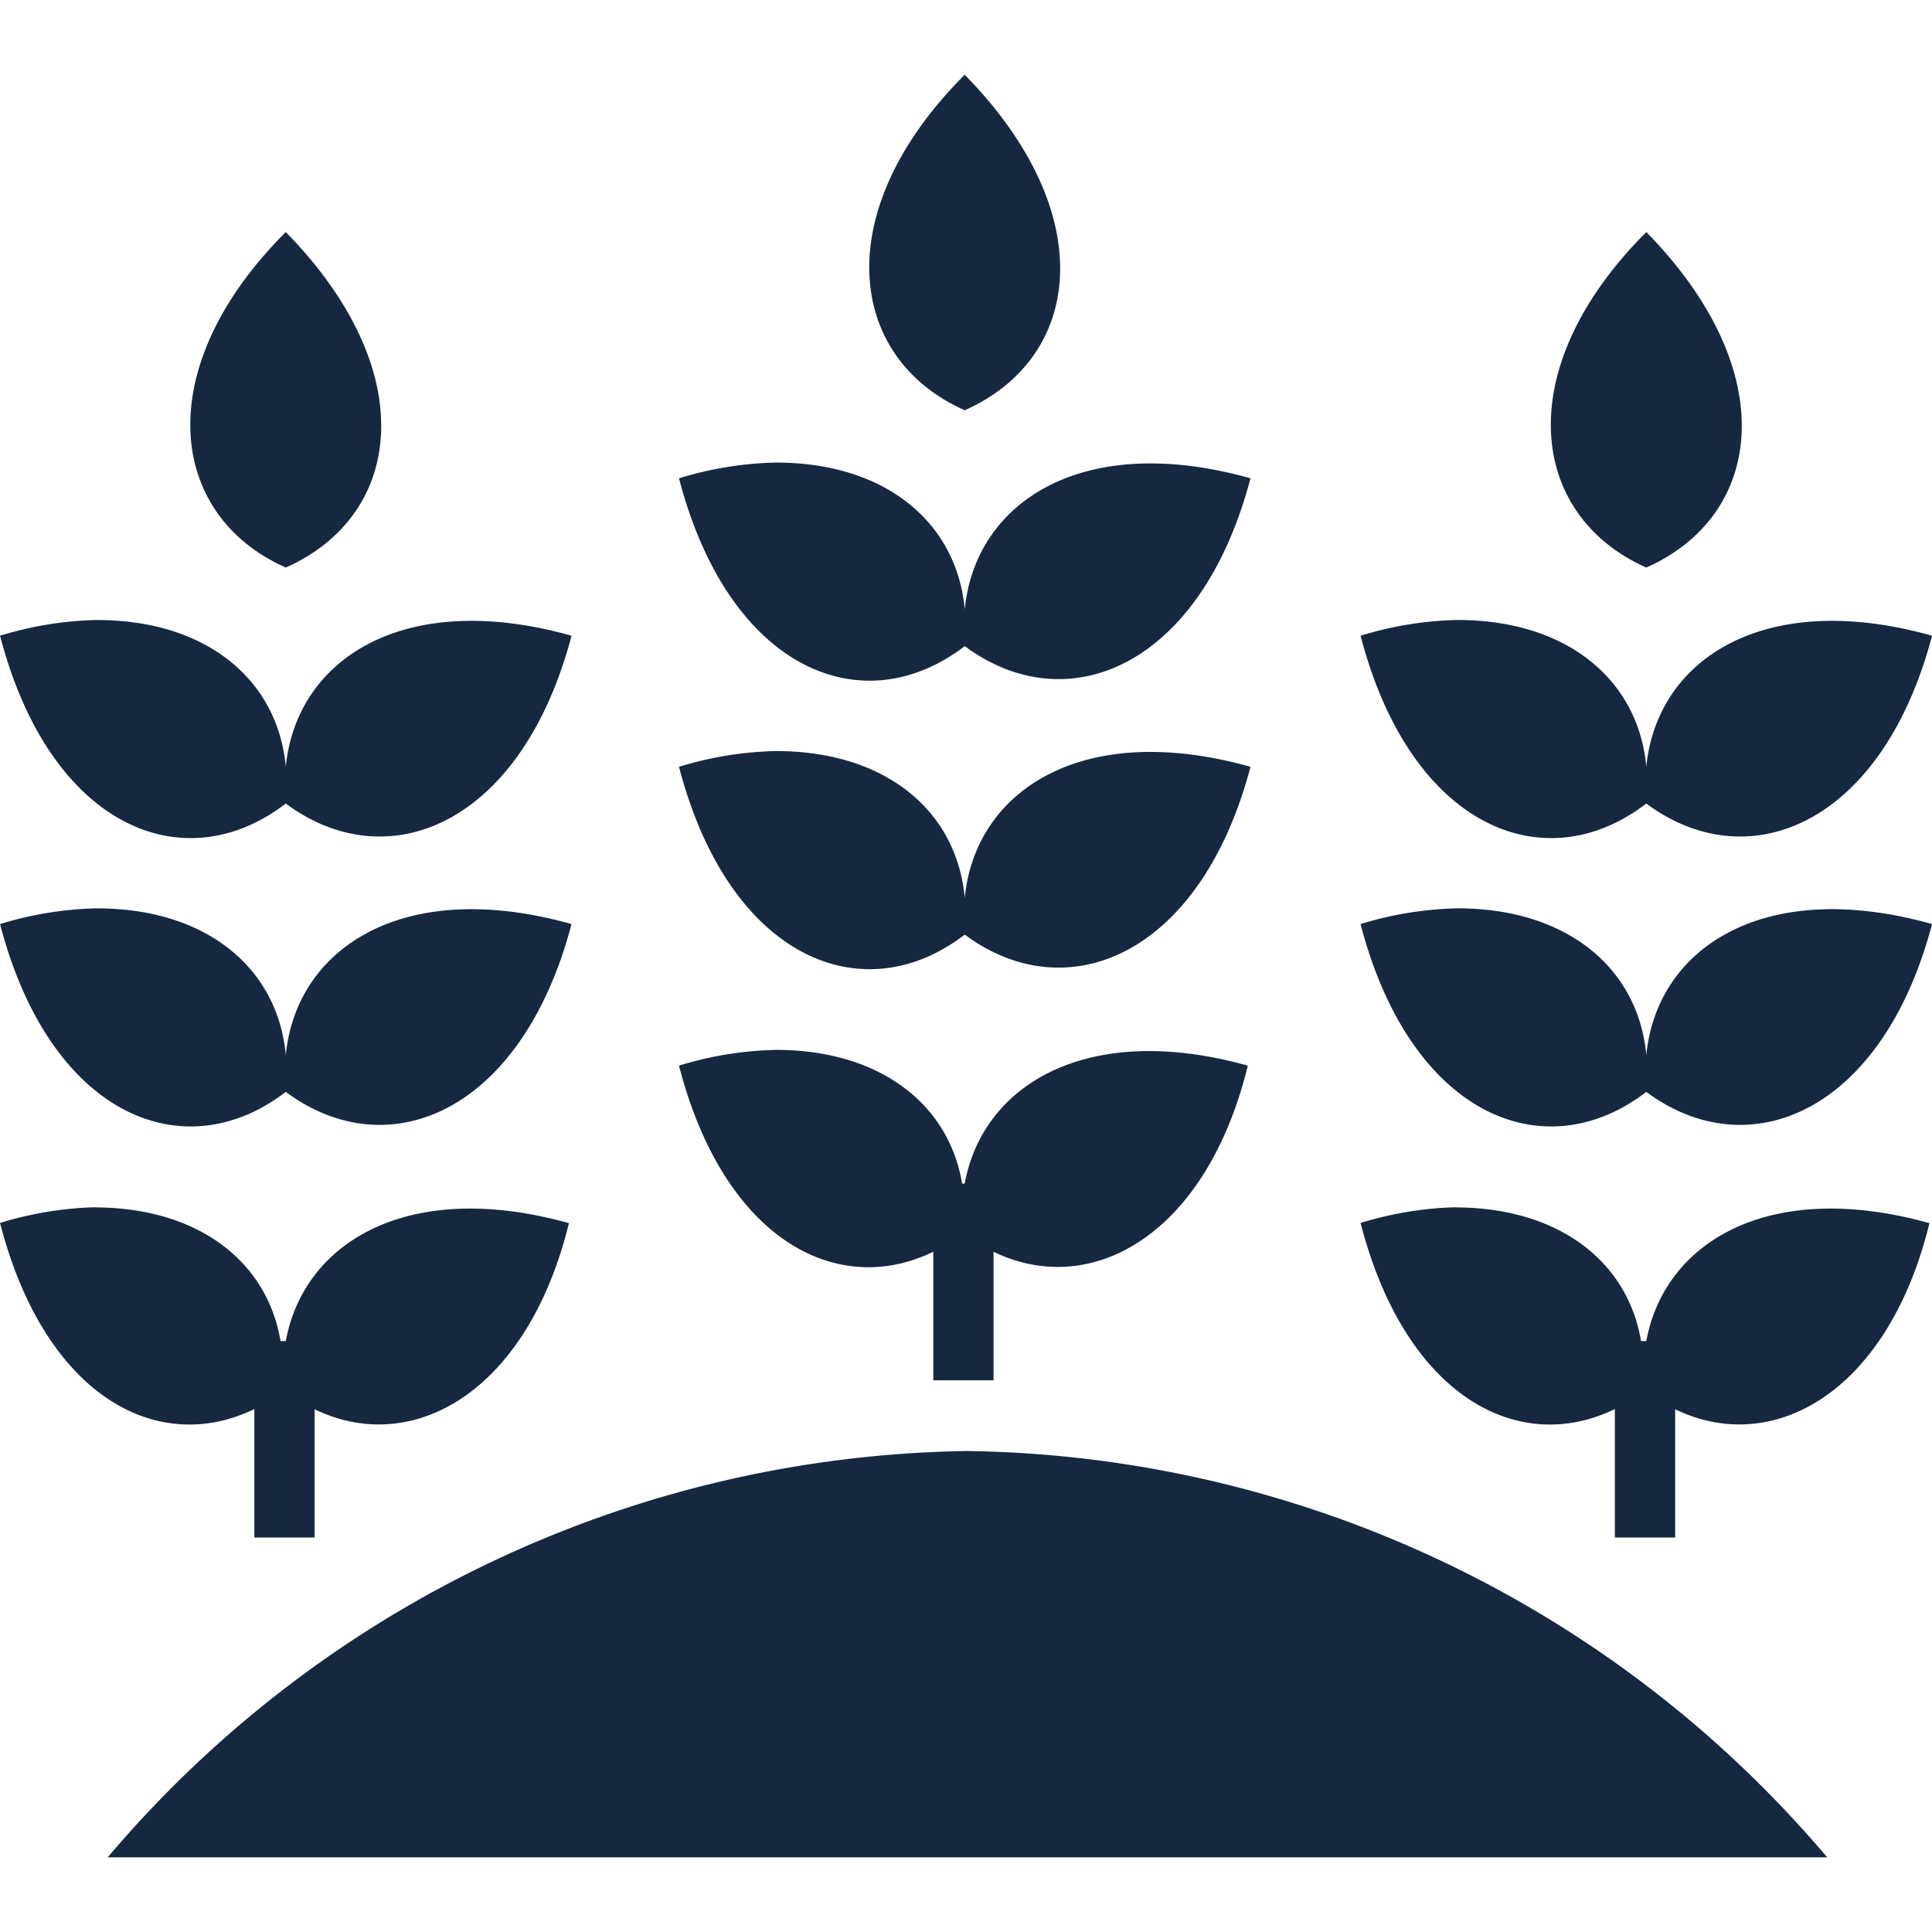 <?xml version="1.0" encoding="UTF-8"?>
<svg xmlns="http://www.w3.org/2000/svg" xmlns:xlink="http://www.w3.org/1999/xlink" width="40" height="40" viewBox="0 0 40 40">
  <defs>
    <clipPath id="a">
      <rect width="40" height="40" fill="#15283f" stroke="#707070" stroke-width="1"></rect>
    </clipPath>
  </defs>
  <g clip-path="url(#a)">
    <g transform="translate(0 1.547)">
      <path d="M24.423,5.97c2.822,2.877,2.442,5.862,0,6.947-2.442-1.085-2.822-4.125,0-6.947Z" transform="translate(-4.45 -5.97)" fill="#15283f"></path>
      <path d="M20.516,14a7.327,7.327,0,0,0-2.008.326c1.031,3.962,3.8,5.1,5.916,3.474,2.117,1.574,4.885.434,5.916-3.474-3.474-.977-5.7.488-5.916,2.714C24.261,15.251,22.8,14,20.516,14Z" transform="translate(-4.45 -5.97)" fill="#15283f"></path>
      <path d="M20.516,19.973a7.327,7.327,0,0,0-2.008.326c1.031,3.962,3.8,5.1,5.916,3.474,2.117,1.574,4.885.434,5.916-3.474-3.474-.977-5.7.488-5.916,2.714C24.261,21.221,22.8,19.973,20.516,19.973Z" transform="translate(-4.45 -5.97)" fill="#15283f"></path>
      <path d="M20.516,26.16a7.327,7.327,0,0,0-2.008.326c.923,3.582,3.256,4.83,5.265,3.853V33H25.02V30.339c2.008.977,4.4-.326,5.265-3.853-3.311-.923-5.482.38-5.862,2.442h-.054C24.1,27.3,22.687,26.16,20.516,26.16Z" transform="translate(-4.45 -5.97)" fill="#15283f"></path>
      <path d="M42.28,42.877a23.759,23.759,0,0,0-17.8-8.412,23.759,23.759,0,0,0-17.8,8.412Z" transform="translate(-4.45 -5.97)" fill="#15283f" fill-rule="evenodd"></path>
      <path d="M10.366,9.227c2.822,2.877,2.442,5.862,0,6.947C7.924,15.088,7.544,12.049,10.366,9.227Z" transform="translate(-4.45 -5.97)" fill="#15283f"></path>
      <path d="M6.459,17.259a7.327,7.327,0,0,0-2.008.326c1.031,3.962,3.8,5.1,5.916,3.474,2.117,1.574,4.885.434,5.916-3.474-3.474-.977-5.7.488-5.916,2.714-.163-1.791-1.628-3.039-3.908-3.039Z" transform="translate(-4.45 -5.97)" fill="#15283f"></path>
      <path d="M6.459,23.229a7.327,7.327,0,0,0-2.008.326c1.031,3.962,3.8,5.1,5.916,3.474,2.117,1.574,4.885.434,5.916-3.474-3.474-.977-5.7.488-5.916,2.714-.163-1.791-1.628-3.039-3.908-3.039Z" transform="translate(-4.45 -5.97)" fill="#15283f"></path>
      <path d="M6.459,29.417a7.327,7.327,0,0,0-2.008.326c.923,3.582,3.256,4.83,5.265,3.853v2.659h1.248V33.6c2.008.977,4.4-.326,5.265-3.853-3.311-.923-5.482.38-5.862,2.442h-.109c-.271-1.628-1.682-2.768-3.853-2.768Z" transform="translate(-4.45 -5.97)" fill="#15283f"></path>
      <path d="M38.535,9.227c2.822,2.877,2.442,5.862,0,6.947C36.092,15.088,35.712,12.049,38.535,9.227Z" transform="translate(-4.45 -5.97)" fill="#15283f"></path>
      <path d="M34.627,17.259a7.327,7.327,0,0,0-2.008.326c1.031,3.962,3.8,5.1,5.916,3.474,2.117,1.574,4.885.434,5.916-3.474-3.474-.977-5.7.488-5.916,2.714C38.372,18.507,36.906,17.259,34.627,17.259Z" transform="translate(-4.45 -5.97)" fill="#15283f"></path>
      <path d="M34.627,23.229a7.327,7.327,0,0,0-2.008.326c1.031,3.962,3.8,5.1,5.916,3.474,2.117,1.574,4.885.434,5.916-3.474-3.474-.977-5.7.488-5.916,2.714C38.372,24.478,36.906,23.229,34.627,23.229Z" transform="translate(-4.45 -5.97)" fill="#15283f"></path>
      <path d="M34.627,29.417a7.327,7.327,0,0,0-2.008.326c.923,3.582,3.256,4.83,5.265,3.853v2.659h1.248V33.6c2.008.977,4.4-.326,5.265-3.853-3.311-.923-5.482.38-5.862,2.442h-.109c-.271-1.628-1.682-2.768-3.853-2.768Z" transform="translate(-4.45 -5.97)" fill="#15283f"></path>
    </g>
  </g>
</svg>

